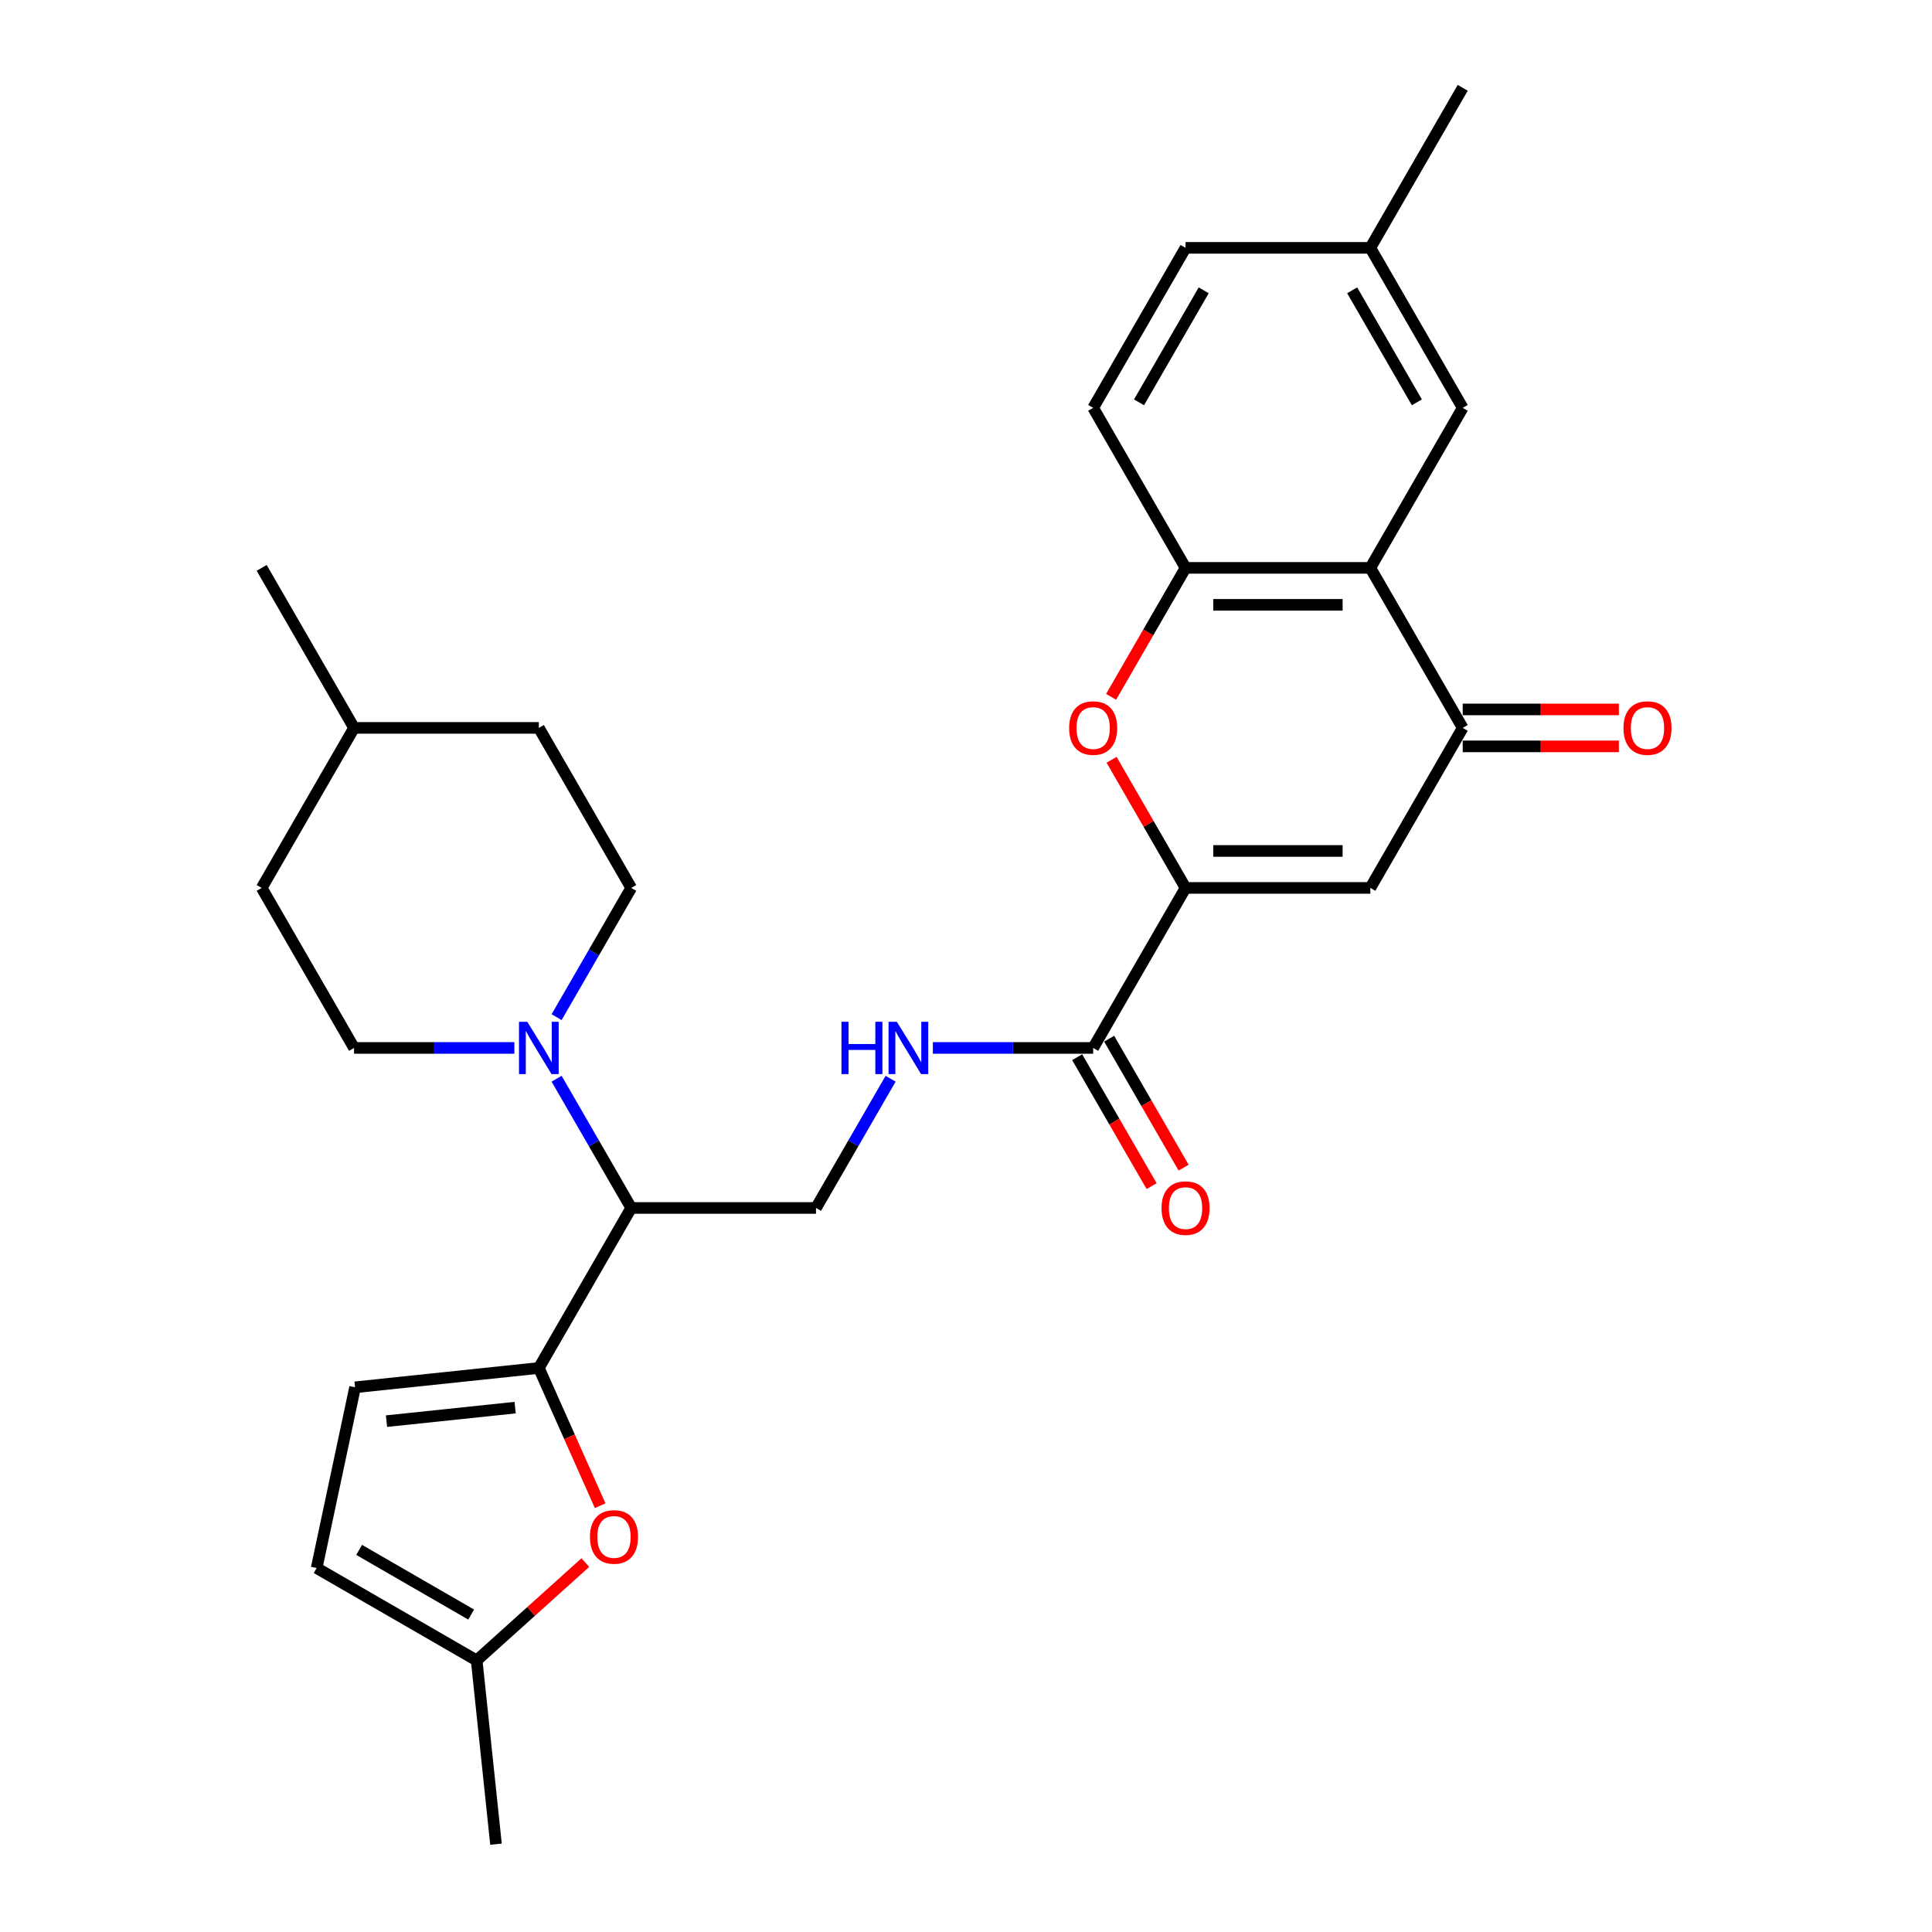 <?xml version='1.0' encoding='iso-8859-1'?>
<svg version='1.1' baseProfile='full'
              xmlns='http://www.w3.org/2000/svg'
                      xmlns:rdkit='http://www.rdkit.org/xml'
                      xmlns:xlink='http://www.w3.org/1999/xlink'
                  xml:space='preserve'
width='1000px' height='1000px' viewBox='0 0 1000 1000'>
<!-- END OF HEADER -->
<rect style='opacity:1.0;fill:#FFFFFF;stroke:none' width='1000' height='1000' x='0' y='0'> </rect>
<path class='bond-0' d='M 613.64,459.585 L 709.28,459.585' style='fill:none;fill-rule:evenodd;stroke:#000000;stroke-width:6px;stroke-linecap:butt;stroke-linejoin:miter;stroke-opacity:1' />
<path class='bond-0' d='M 627.986,440.457 L 694.934,440.457' style='fill:none;fill-rule:evenodd;stroke:#000000;stroke-width:6px;stroke-linecap:butt;stroke-linejoin:miter;stroke-opacity:1' />
<path class='bond-4' d='M 613.64,459.585 L 594.496,426.426' style='fill:none;fill-rule:evenodd;stroke:#000000;stroke-width:6px;stroke-linecap:butt;stroke-linejoin:miter;stroke-opacity:1' />
<path class='bond-4' d='M 594.496,426.426 L 575.351,393.267' style='fill:none;fill-rule:evenodd;stroke:#FF0000;stroke-width:6px;stroke-linecap:butt;stroke-linejoin:miter;stroke-opacity:1' />
<path class='bond-9' d='M 613.64,459.585 L 565.82,542.411' style='fill:none;fill-rule:evenodd;stroke:#000000;stroke-width:6px;stroke-linecap:butt;stroke-linejoin:miter;stroke-opacity:1' />
<path class='bond-3' d='M 709.28,459.585 L 757.099,376.759' style='fill:none;fill-rule:evenodd;stroke:#000000;stroke-width:6px;stroke-linecap:butt;stroke-linejoin:miter;stroke-opacity:1' />
<path class='bond-1' d='M 278.902,708.064 L 326.722,625.238' style='fill:none;fill-rule:evenodd;stroke:#000000;stroke-width:6px;stroke-linecap:butt;stroke-linejoin:miter;stroke-opacity:1' />
<path class='bond-8' d='M 278.902,708.064 L 294.771,743.706' style='fill:none;fill-rule:evenodd;stroke:#000000;stroke-width:6px;stroke-linecap:butt;stroke-linejoin:miter;stroke-opacity:1' />
<path class='bond-8' d='M 294.771,743.706 L 310.64,779.348' style='fill:none;fill-rule:evenodd;stroke:#FF0000;stroke-width:6px;stroke-linecap:butt;stroke-linejoin:miter;stroke-opacity:1' />
<path class='bond-10' d='M 278.902,708.064 L 183.787,718.061' style='fill:none;fill-rule:evenodd;stroke:#000000;stroke-width:6px;stroke-linecap:butt;stroke-linejoin:miter;stroke-opacity:1' />
<path class='bond-10' d='M 266.634,728.586 L 200.053,735.584' style='fill:none;fill-rule:evenodd;stroke:#000000;stroke-width:6px;stroke-linecap:butt;stroke-linejoin:miter;stroke-opacity:1' />
<path class='bond-2' d='M 709.28,293.933 L 613.64,293.933' style='fill:none;fill-rule:evenodd;stroke:#000000;stroke-width:6px;stroke-linecap:butt;stroke-linejoin:miter;stroke-opacity:1' />
<path class='bond-2' d='M 694.934,313.061 L 627.986,313.061' style='fill:none;fill-rule:evenodd;stroke:#000000;stroke-width:6px;stroke-linecap:butt;stroke-linejoin:miter;stroke-opacity:1' />
<path class='bond-15' d='M 709.28,293.933 L 757.099,211.107' style='fill:none;fill-rule:evenodd;stroke:#000000;stroke-width:6px;stroke-linecap:butt;stroke-linejoin:miter;stroke-opacity:1' />
<path class='bond-29' d='M 709.28,293.933 L 757.099,376.759' style='fill:none;fill-rule:evenodd;stroke:#000000;stroke-width:6px;stroke-linecap:butt;stroke-linejoin:miter;stroke-opacity:1' />
<path class='bond-16' d='M 757.099,386.323 L 797.507,386.323' style='fill:none;fill-rule:evenodd;stroke:#000000;stroke-width:6px;stroke-linecap:butt;stroke-linejoin:miter;stroke-opacity:1' />
<path class='bond-16' d='M 797.507,386.323 L 837.915,386.323' style='fill:none;fill-rule:evenodd;stroke:#FF0000;stroke-width:6px;stroke-linecap:butt;stroke-linejoin:miter;stroke-opacity:1' />
<path class='bond-16' d='M 757.099,367.195 L 797.507,367.195' style='fill:none;fill-rule:evenodd;stroke:#000000;stroke-width:6px;stroke-linecap:butt;stroke-linejoin:miter;stroke-opacity:1' />
<path class='bond-16' d='M 797.507,367.195 L 837.915,367.195' style='fill:none;fill-rule:evenodd;stroke:#FF0000;stroke-width:6px;stroke-linecap:butt;stroke-linejoin:miter;stroke-opacity:1' />
<path class='bond-5' d='M 575.108,360.673 L 594.374,327.303' style='fill:none;fill-rule:evenodd;stroke:#FF0000;stroke-width:6px;stroke-linecap:butt;stroke-linejoin:miter;stroke-opacity:1' />
<path class='bond-5' d='M 594.374,327.303 L 613.64,293.933' style='fill:none;fill-rule:evenodd;stroke:#000000;stroke-width:6px;stroke-linecap:butt;stroke-linejoin:miter;stroke-opacity:1' />
<path class='bond-20' d='M 613.64,293.933 L 565.82,211.107' style='fill:none;fill-rule:evenodd;stroke:#000000;stroke-width:6px;stroke-linecap:butt;stroke-linejoin:miter;stroke-opacity:1' />
<path class='bond-6' d='M 326.722,625.238 L 422.361,625.238' style='fill:none;fill-rule:evenodd;stroke:#000000;stroke-width:6px;stroke-linecap:butt;stroke-linejoin:miter;stroke-opacity:1' />
<path class='bond-7' d='M 326.722,625.238 L 307.412,591.791' style='fill:none;fill-rule:evenodd;stroke:#000000;stroke-width:6px;stroke-linecap:butt;stroke-linejoin:miter;stroke-opacity:1' />
<path class='bond-7' d='M 307.412,591.791 L 288.101,558.345' style='fill:none;fill-rule:evenodd;stroke:#0000FF;stroke-width:6px;stroke-linecap:butt;stroke-linejoin:miter;stroke-opacity:1' />
<path class='bond-17' d='M 288.101,526.478 L 307.412,493.032' style='fill:none;fill-rule:evenodd;stroke:#0000FF;stroke-width:6px;stroke-linecap:butt;stroke-linejoin:miter;stroke-opacity:1' />
<path class='bond-17' d='M 307.412,493.032 L 326.722,459.585' style='fill:none;fill-rule:evenodd;stroke:#000000;stroke-width:6px;stroke-linecap:butt;stroke-linejoin:miter;stroke-opacity:1' />
<path class='bond-18' d='M 266.24,542.411 L 224.751,542.411' style='fill:none;fill-rule:evenodd;stroke:#0000FF;stroke-width:6px;stroke-linecap:butt;stroke-linejoin:miter;stroke-opacity:1' />
<path class='bond-18' d='M 224.751,542.411 L 183.263,542.411' style='fill:none;fill-rule:evenodd;stroke:#000000;stroke-width:6px;stroke-linecap:butt;stroke-linejoin:miter;stroke-opacity:1' />
<path class='bond-13' d='M 302.978,808.782 L 274.853,834.106' style='fill:none;fill-rule:evenodd;stroke:#FF0000;stroke-width:6px;stroke-linecap:butt;stroke-linejoin:miter;stroke-opacity:1' />
<path class='bond-13' d='M 274.853,834.106 L 246.728,859.43' style='fill:none;fill-rule:evenodd;stroke:#000000;stroke-width:6px;stroke-linecap:butt;stroke-linejoin:miter;stroke-opacity:1' />
<path class='bond-11' d='M 565.82,542.411 L 524.332,542.411' style='fill:none;fill-rule:evenodd;stroke:#000000;stroke-width:6px;stroke-linecap:butt;stroke-linejoin:miter;stroke-opacity:1' />
<path class='bond-11' d='M 524.332,542.411 L 482.844,542.411' style='fill:none;fill-rule:evenodd;stroke:#0000FF;stroke-width:6px;stroke-linecap:butt;stroke-linejoin:miter;stroke-opacity:1' />
<path class='bond-19' d='M 557.538,547.193 L 576.804,580.563' style='fill:none;fill-rule:evenodd;stroke:#000000;stroke-width:6px;stroke-linecap:butt;stroke-linejoin:miter;stroke-opacity:1' />
<path class='bond-19' d='M 576.804,580.563 L 596.07,613.933' style='fill:none;fill-rule:evenodd;stroke:#FF0000;stroke-width:6px;stroke-linecap:butt;stroke-linejoin:miter;stroke-opacity:1' />
<path class='bond-19' d='M 574.103,537.629 L 593.369,570.999' style='fill:none;fill-rule:evenodd;stroke:#000000;stroke-width:6px;stroke-linecap:butt;stroke-linejoin:miter;stroke-opacity:1' />
<path class='bond-19' d='M 593.369,570.999 L 612.635,604.369' style='fill:none;fill-rule:evenodd;stroke:#FF0000;stroke-width:6px;stroke-linecap:butt;stroke-linejoin:miter;stroke-opacity:1' />
<path class='bond-14' d='M 183.787,718.061 L 163.902,811.61' style='fill:none;fill-rule:evenodd;stroke:#000000;stroke-width:6px;stroke-linecap:butt;stroke-linejoin:miter;stroke-opacity:1' />
<path class='bond-12' d='M 460.982,558.345 L 441.672,591.791' style='fill:none;fill-rule:evenodd;stroke:#0000FF;stroke-width:6px;stroke-linecap:butt;stroke-linejoin:miter;stroke-opacity:1' />
<path class='bond-12' d='M 441.672,591.791 L 422.361,625.238' style='fill:none;fill-rule:evenodd;stroke:#000000;stroke-width:6px;stroke-linecap:butt;stroke-linejoin:miter;stroke-opacity:1' />
<path class='bond-26' d='M 246.728,859.43 L 256.725,954.545' style='fill:none;fill-rule:evenodd;stroke:#000000;stroke-width:6px;stroke-linecap:butt;stroke-linejoin:miter;stroke-opacity:1' />
<path class='bond-31' d='M 246.728,859.43 L 163.902,811.61' style='fill:none;fill-rule:evenodd;stroke:#000000;stroke-width:6px;stroke-linecap:butt;stroke-linejoin:miter;stroke-opacity:1' />
<path class='bond-31' d='M 243.868,835.692 L 185.89,802.218' style='fill:none;fill-rule:evenodd;stroke:#000000;stroke-width:6px;stroke-linecap:butt;stroke-linejoin:miter;stroke-opacity:1' />
<path class='bond-30' d='M 757.099,211.107 L 709.28,128.281' style='fill:none;fill-rule:evenodd;stroke:#000000;stroke-width:6px;stroke-linecap:butt;stroke-linejoin:miter;stroke-opacity:1' />
<path class='bond-30' d='M 733.361,208.247 L 699.887,150.269' style='fill:none;fill-rule:evenodd;stroke:#000000;stroke-width:6px;stroke-linecap:butt;stroke-linejoin:miter;stroke-opacity:1' />
<path class='bond-24' d='M 326.722,459.585 L 278.902,376.759' style='fill:none;fill-rule:evenodd;stroke:#000000;stroke-width:6px;stroke-linecap:butt;stroke-linejoin:miter;stroke-opacity:1' />
<path class='bond-23' d='M 183.263,542.411 L 135.443,459.585' style='fill:none;fill-rule:evenodd;stroke:#000000;stroke-width:6px;stroke-linecap:butt;stroke-linejoin:miter;stroke-opacity:1' />
<path class='bond-22' d='M 565.82,211.107 L 613.64,128.281' style='fill:none;fill-rule:evenodd;stroke:#000000;stroke-width:6px;stroke-linecap:butt;stroke-linejoin:miter;stroke-opacity:1' />
<path class='bond-22' d='M 589.559,208.247 L 623.032,150.269' style='fill:none;fill-rule:evenodd;stroke:#000000;stroke-width:6px;stroke-linecap:butt;stroke-linejoin:miter;stroke-opacity:1' />
<path class='bond-21' d='M 709.28,128.281 L 613.64,128.281' style='fill:none;fill-rule:evenodd;stroke:#000000;stroke-width:6px;stroke-linecap:butt;stroke-linejoin:miter;stroke-opacity:1' />
<path class='bond-27' d='M 709.28,128.281 L 757.099,45.455' style='fill:none;fill-rule:evenodd;stroke:#000000;stroke-width:6px;stroke-linecap:butt;stroke-linejoin:miter;stroke-opacity:1' />
<path class='bond-25' d='M 135.443,459.585 L 183.263,376.759' style='fill:none;fill-rule:evenodd;stroke:#000000;stroke-width:6px;stroke-linecap:butt;stroke-linejoin:miter;stroke-opacity:1' />
<path class='bond-32' d='M 278.902,376.759 L 183.263,376.759' style='fill:none;fill-rule:evenodd;stroke:#000000;stroke-width:6px;stroke-linecap:butt;stroke-linejoin:miter;stroke-opacity:1' />
<path class='bond-28' d='M 183.263,376.759 L 135.443,293.933' style='fill:none;fill-rule:evenodd;stroke:#000000;stroke-width:6px;stroke-linecap:butt;stroke-linejoin:miter;stroke-opacity:1' />
<path  class='atom-5' d='M 553.387 376.836
Q 553.387 370.332, 556.601 366.698
Q 559.814 363.064, 565.82 363.064
Q 571.827 363.064, 575.04 366.698
Q 578.254 370.332, 578.254 376.836
Q 578.254 383.416, 575.002 387.165
Q 571.75 390.876, 565.82 390.876
Q 559.853 390.876, 556.601 387.165
Q 553.387 383.454, 553.387 376.836
M 565.82 387.815
Q 569.952 387.815, 572.171 385.061
Q 574.428 382.268, 574.428 376.836
Q 574.428 371.518, 572.171 368.84
Q 569.952 366.124, 565.82 366.124
Q 561.689 366.124, 559.432 368.802
Q 557.213 371.48, 557.213 376.836
Q 557.213 382.306, 559.432 385.061
Q 561.689 387.815, 565.82 387.815
' fill='#FF0000'/>
<path  class='atom-8' d='M 272.915 528.869
L 281.791 543.215
Q 282.67 544.63, 284.086 547.193
Q 285.501 549.757, 285.578 549.91
L 285.578 528.869
L 289.174 528.869
L 289.174 555.954
L 285.463 555.954
L 275.937 540.269
Q 274.828 538.433, 273.642 536.329
Q 272.494 534.225, 272.15 533.574
L 272.15 555.954
L 268.631 555.954
L 268.631 528.869
L 272.915 528.869
' fill='#0000FF'/>
<path  class='atom-9' d='M 305.369 795.511
Q 305.369 789.008, 308.583 785.373
Q 311.796 781.739, 317.802 781.739
Q 323.808 781.739, 327.022 785.373
Q 330.235 789.008, 330.235 795.511
Q 330.235 802.091, 326.984 805.84
Q 323.732 809.551, 317.802 809.551
Q 311.834 809.551, 308.583 805.84
Q 305.369 802.129, 305.369 795.511
M 317.802 806.491
Q 321.934 806.491, 324.153 803.736
Q 326.41 800.944, 326.41 795.511
Q 326.41 790.194, 324.153 787.516
Q 321.934 784.8, 317.802 784.8
Q 313.671 784.8, 311.414 787.478
Q 309.195 790.155, 309.195 795.511
Q 309.195 800.982, 311.414 803.736
Q 313.671 806.491, 317.802 806.491
' fill='#FF0000'/>
<path  class='atom-12' d='M 435.54 528.869
L 439.213 528.869
L 439.213 540.384
L 453.062 540.384
L 453.062 528.869
L 456.734 528.869
L 456.734 555.954
L 453.062 555.954
L 453.062 543.444
L 439.213 543.444
L 439.213 555.954
L 435.54 555.954
L 435.54 528.869
' fill='#0000FF'/>
<path  class='atom-12' d='M 464.194 528.869
L 473.069 543.215
Q 473.949 544.63, 475.365 547.193
Q 476.78 549.757, 476.857 549.91
L 476.857 528.869
L 480.453 528.869
L 480.453 555.954
L 476.742 555.954
L 467.216 540.269
Q 466.107 538.433, 464.921 536.329
Q 463.773 534.225, 463.429 533.574
L 463.429 555.954
L 459.909 555.954
L 459.909 528.869
L 464.194 528.869
' fill='#0000FF'/>
<path  class='atom-17' d='M 840.306 376.836
Q 840.306 370.332, 843.519 366.698
Q 846.733 363.064, 852.739 363.064
Q 858.745 363.064, 861.958 366.698
Q 865.172 370.332, 865.172 376.836
Q 865.172 383.416, 861.92 387.165
Q 858.668 390.876, 852.739 390.876
Q 846.771 390.876, 843.519 387.165
Q 840.306 383.454, 840.306 376.836
M 852.739 387.815
Q 856.87 387.815, 859.089 385.061
Q 861.346 382.268, 861.346 376.836
Q 861.346 371.518, 859.089 368.84
Q 856.87 366.124, 852.739 366.124
Q 848.607 366.124, 846.35 368.802
Q 844.131 371.48, 844.131 376.836
Q 844.131 382.306, 846.35 385.061
Q 848.607 387.815, 852.739 387.815
' fill='#FF0000'/>
<path  class='atom-20' d='M 601.207 625.314
Q 601.207 618.811, 604.421 615.176
Q 607.634 611.542, 613.64 611.542
Q 619.646 611.542, 622.86 615.176
Q 626.073 618.811, 626.073 625.314
Q 626.073 631.894, 622.822 635.643
Q 619.57 639.354, 613.64 639.354
Q 607.672 639.354, 604.421 635.643
Q 601.207 631.932, 601.207 625.314
M 613.64 636.294
Q 617.772 636.294, 619.991 633.539
Q 622.248 630.746, 622.248 625.314
Q 622.248 619.997, 619.991 617.319
Q 617.772 614.603, 613.64 614.603
Q 609.509 614.603, 607.251 617.28
Q 605.033 619.958, 605.033 625.314
Q 605.033 630.785, 607.251 633.539
Q 609.509 636.294, 613.64 636.294
' fill='#FF0000'/>
</svg>
